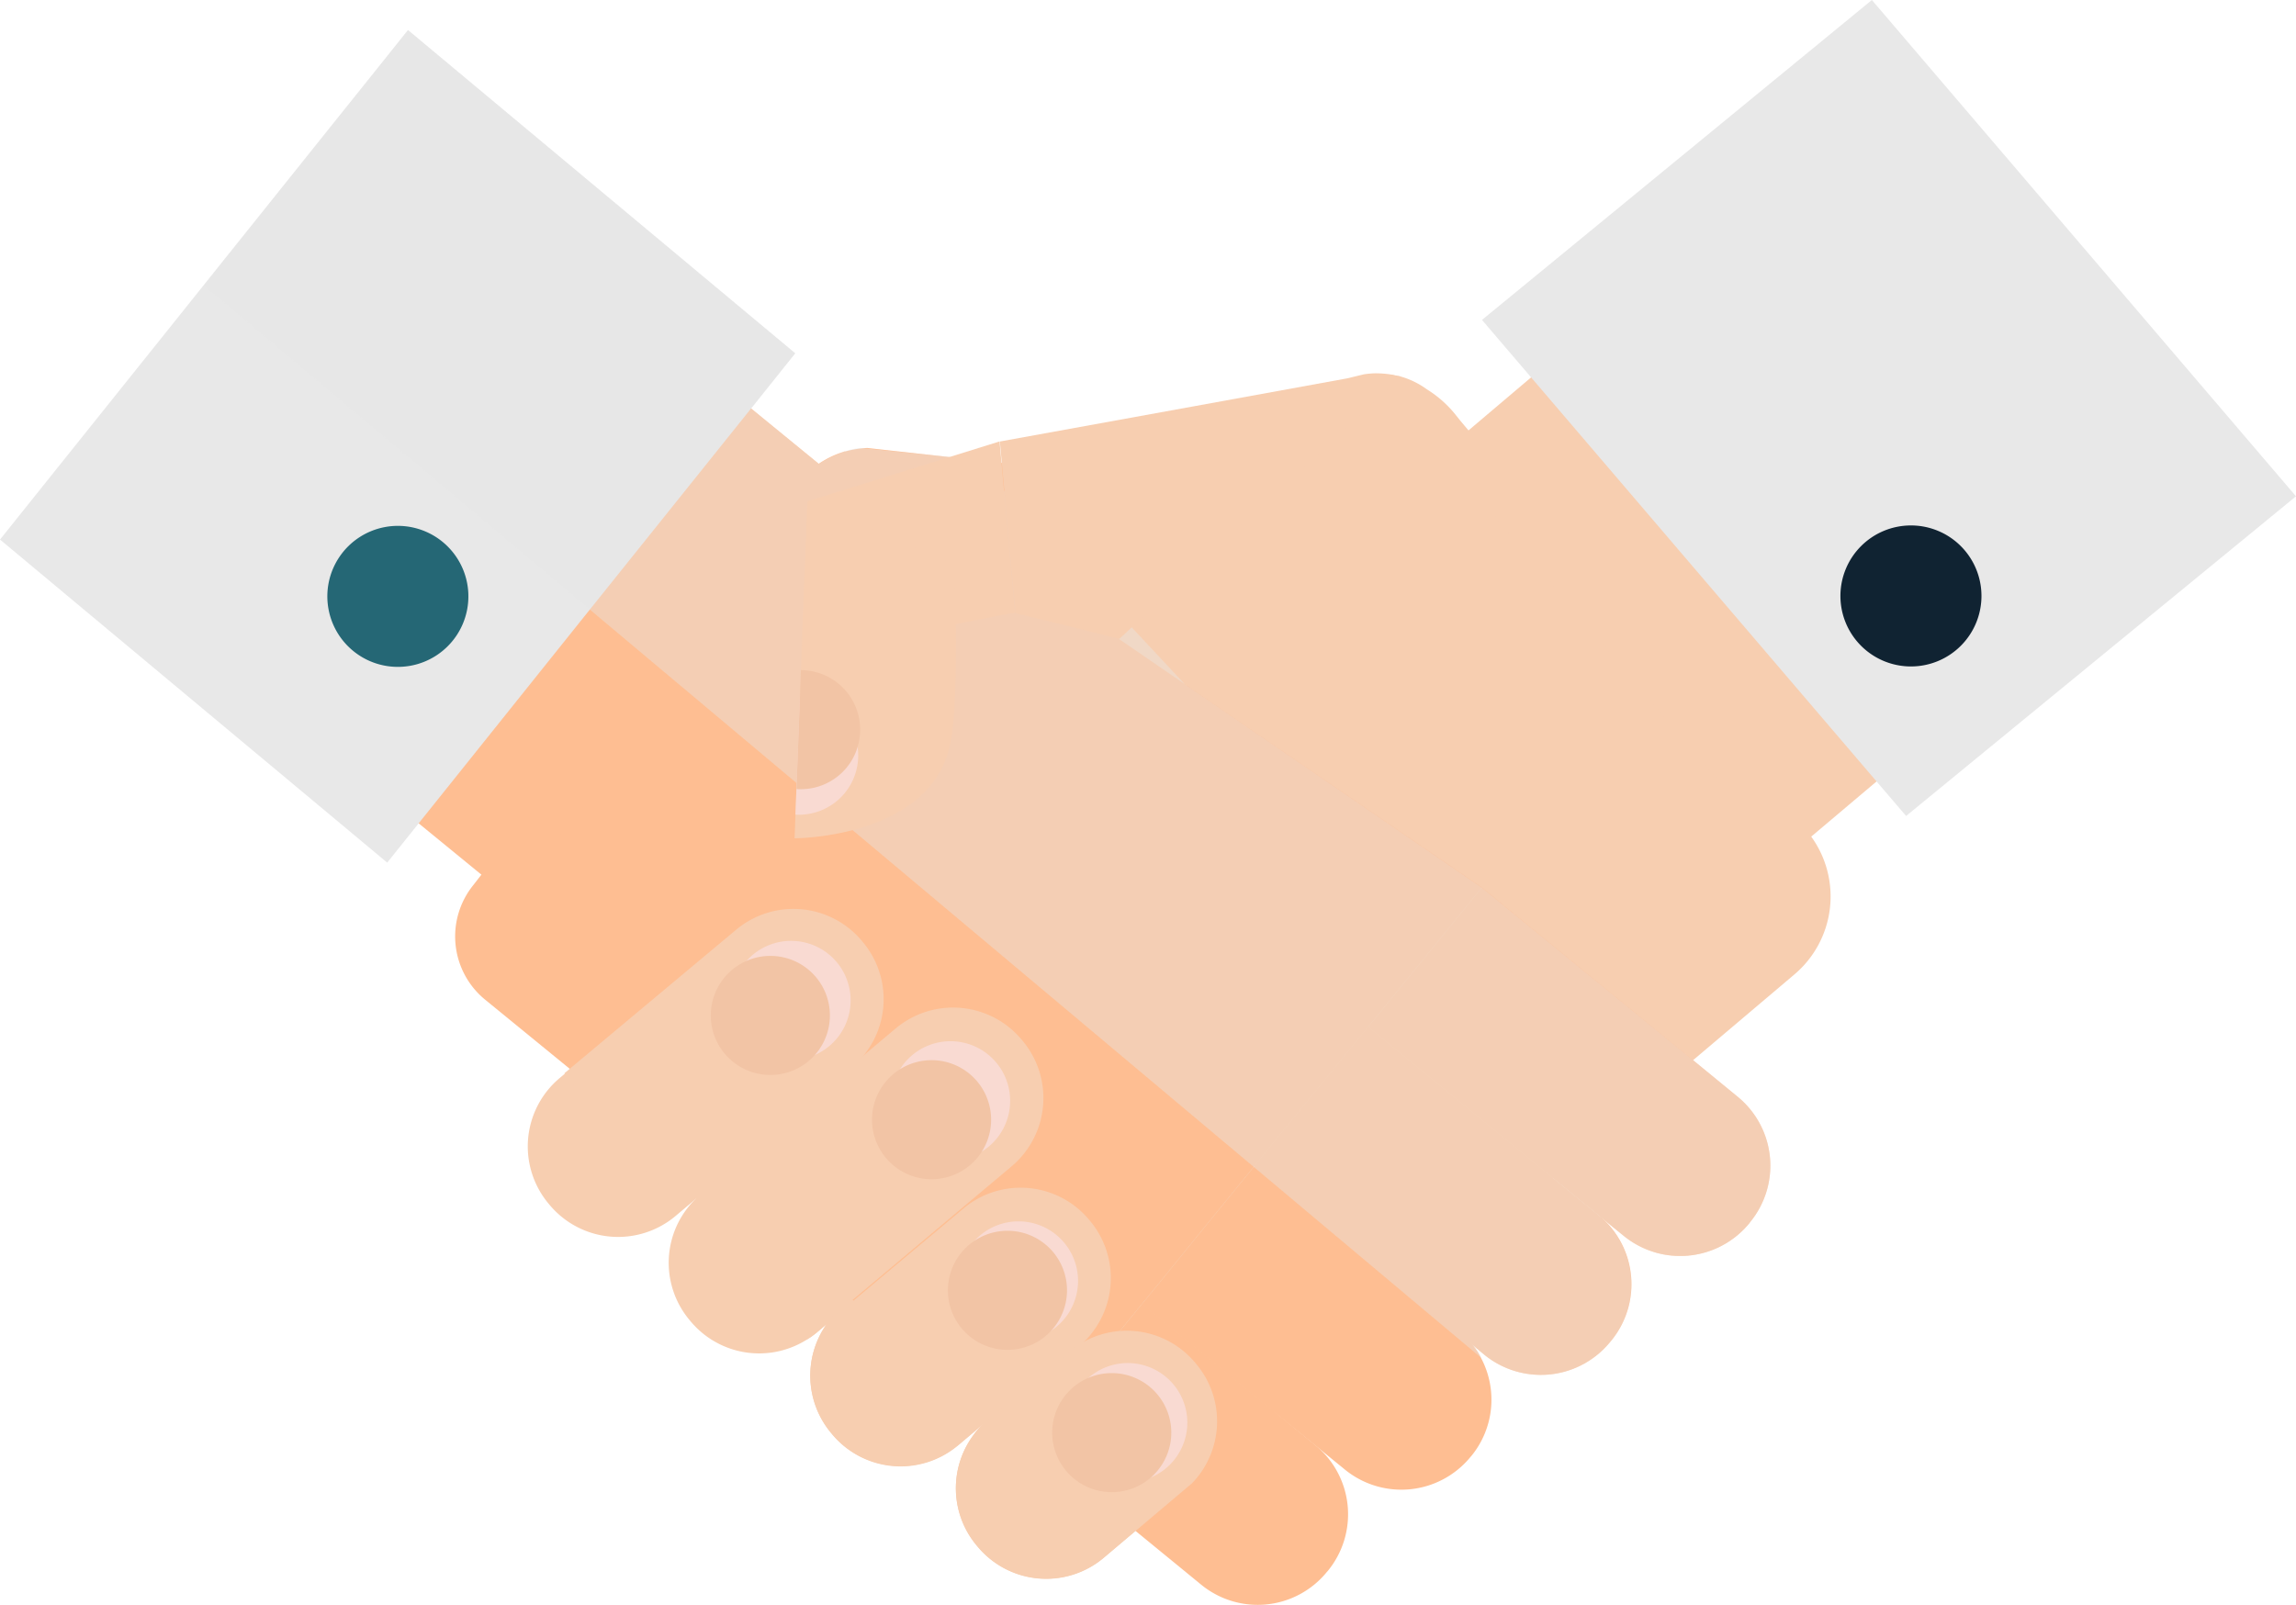 <?xml version="1.0" encoding="utf-8"?><svg xmlns="http://www.w3.org/2000/svg" viewBox="0 0 299.21 209.19"><defs><style>.cls-1{isolation:isolate;}.cls-2{fill:#febe92;}.cls-3{fill:#f7ceb0;}.cls-4{fill:#e8e8e8;}.cls-5{fill:#102332;}.cls-6{fill:#e6e6e6;opacity:0.4;mix-blend-mode:multiply;}.cls-7{fill:#256775;}.cls-8{fill:#f9dad2;}.cls-9{fill:#f2c4a5;}</style></defs><title>handshake</title><g class="cls-1"><g id="Layer_1" data-name="Layer 1"><path class="cls-2" d="M163.85,153.81l-.31,22.06-8.7,3.11L151,180.34l-23.78-18.53L110.4,148.68l.13,0a13,13,0,0,1,2.94-.48l4.15.46Z" transform="translate(-0.45 -89.81)"/><polygon class="cls-2" points="163.4 64 188.94 69.47 187.15 88.83 163.1 86.06 163.4 64"/><path class="cls-2" d="M189.38,159.28l4.29,33s-16.87,1.36-20.93-9.85c-2-5.49-2.64-24.17-2.64-24.17Z" transform="translate(-0.45 -89.81)"/><path class="cls-3" d="M234.31,216.81,221.09,228l-18.25,15.42-17.93,15.17-.3.25-18,15.14-.08.08-.35-.41-10.13-12-4.25-5-.43-.51-14.89-17.64-.25-.28-.74-.89-3.46-4.1-6.36-7.52-3.57-4.23-.78-.91-15.14-17.92,5.44-4.61,12.46-10.54,17.26-14.6.91-.76,1.12-.94,12.68-10.71,7.75-6.53.1-.08,2.53-2.15.05-.05,15.37-13h0l.73.15a3.9,3.9,0,0,1,.48.08,10.85,10.85,0,0,1,3.34,1.65,14.67,14.67,0,0,1,3.8,3.39l.61.76s0,0,0,0l1,1.19,44.06,52.16a8.15,8.15,0,0,1,.6.78A13.31,13.31,0,0,1,234.31,216.81Z" transform="translate(-0.45 -89.81)"/><path class="cls-3" d="M166.58,274l-10.8,9.13-11.49,9.71a11.63,11.63,0,0,1-16.38-1.38l-.15-.18a11.63,11.63,0,0,1-.38-14.52,10.64,10.64,0,0,1,1.44-1.57l.15-.14.15-.13L143,263.22l8.43-7.12Z" transform="translate(-0.45 -89.81)"/><path class="cls-3" d="M151.43,256.1,143,263.22,129.12,275l-.15.13-2.25,1.9-1.4,1.18-.24.19a11.61,11.61,0,0,1-16.14-1.57l-.15-.18a11.63,11.63,0,0,1-.66-14.15h0l.29-.4a11.8,11.8,0,0,1,1.73-1.81l26.11-22.06.25.29Z" transform="translate(-0.45 -89.81)"/><path class="cls-3" d="M136.52,238.46l-9.86,8.33-18.52,15.65h0l-1.24,1.05a11.45,11.45,0,0,1-1.41,1,11.63,11.63,0,0,1-15-2.4l-.15-.18a11.62,11.62,0,0,1,1.32-16.33l29.69-25.08,14.9,17.64Z" transform="translate(-0.45 -89.81)"/><path class="cls-3" d="M73.35,230.36l32.87-27.77,15.15,17.94L88.5,248.3a11.63,11.63,0,0,1-16.38-1.38l-.15-.18A11.63,11.63,0,0,1,73.35,230.36Z" transform="translate(-0.45 -89.81)"/><polygon class="cls-3" points="293.71 60.31 244.55 101.86 236.07 109.02 232.57 111.98 187.86 59.07 191.4 56.08 199.53 49.19 249 7.39 293.71 60.31"/><polygon class="cls-4" points="299.21 64.69 248.4 106.36 244.55 101.86 199.53 49.19 193.13 41.7 243.94 0 299.21 64.69"/><path class="cls-5" d="M258.67,167.48a9.19,9.19,0,1,1-9.19-9.18A9.19,9.19,0,0,1,258.67,167.48Z" transform="translate(-0.45 -89.81)"/><path class="cls-2" d="M193.57,205.49l-14.83,18.18-14.64,17.9-.22.28-.06.05-7.72,9.47-4.25,5.24-2.58,3.14-2.92,3.57-5.87,7.19a.15.15,0,0,0-.08.05l-2,2.46-4,4.91-70.71-57.8a10.65,10.65,0,0,1-1.52-15l1-1.29,22.58-27.47,16.26-19.75,5.14-6.33.1-.1a12.46,12.46,0,0,1,3.24-1.52s0,0,.08,0L127.21,160,154.86,179Z" transform="translate(-0.45 -89.81)"/><path class="cls-2" d="M173.5,294.56l-.16.18A11.62,11.62,0,0,1,157,296.38l-.89-.73-7.67-6.28-14-11.44,4-4.91,2-2.46a.15.15,0,0,1,.08-.05l5.87-7.19,2.92-3.57,6.83,5.59,10.13,8.28.43.33,5.19,4.26A11.64,11.64,0,0,1,173.5,294.56Z" transform="translate(-0.45 -89.81)"/><path class="cls-2" d="M192.23,279.55l-.15.17a11.64,11.64,0,0,1-16.36,1.65l-3.87-3.16L166.66,274l-.43-.33-10.13-8.28-6.83-5.59,2.58-3.14,4.25-5.24,7.72-9.47.06-.05.22-.28,20.81,17,5.68,4.63a11.08,11.08,0,0,1,2,2.15,9,9,0,0,1,.91,1.5A11.59,11.59,0,0,1,192.23,279.55Z" transform="translate(-0.45 -89.81)"/><path class="cls-2" d="M210.41,264.58l-.15.18a11.65,11.65,0,0,1-16.36,1.65l-1.29-1.07-8-6.53-20.73-17,.22-.28,14.64-17.9,24.1,19.72,5.92,4.84A11.6,11.6,0,0,1,210.41,264.58Z" transform="translate(-0.45 -89.81)"/><path class="cls-2" d="M228.54,249.09l-.13.18a11.64,11.64,0,0,1-16.35,1.64l-3.3-2.68-5.92-4.84-24.1-19.72,14.83-18.18L221.09,228l5.8,4.76A11.6,11.6,0,0,1,228.54,249.09Z" transform="translate(-0.45 -89.81)"/><polygon class="cls-2" points="110.18 63.32 100.89 74.69 88.81 89.47 66.36 116.94 62.76 114.03 54.56 107.32 4.35 66.31 27.5 37.98 48.18 12.66 97.88 53.24 106.61 60.38 106.74 60.48 110.18 63.32"/><polygon class="cls-4" points="103.63 46.05 97.88 53.24 76.87 79.45 54.56 107.32 50.46 112.44 0 70.33 26.53 37.19 53.17 3.92 103.63 46.05"/><path class="cls-6" d="M228.54,249.09l-.13.18a11.64,11.64,0,0,1-16.35,1.64l-3.3-2.68a11.6,11.6,0,0,1,1.65,16.35l-.15.18a11.65,11.65,0,0,1-16.36,1.65l-1.29-1.07a9,9,0,0,1,.91,1.5l-29.7-24.94L89.26,179.29l-3.47-2.91-8.48-7.12L27.94,127.79,27,127,53.62,93.74l50.45,42.13-5.74,7.19,8.73,7.14.13.1.1-.1c1-.66,3.77-2,5.35-2l14.84,1.49L154.86,179l38.71,26.51L221.09,228l5.8,4.76A11.6,11.6,0,0,1,228.54,249.09Z" transform="translate(-0.45 -89.81)"/><path class="cls-3" d="M183,138.88l-.1.1-16.15,15.07,0,0-.3.3-2.61,2.41-7.7,7.16-9.82,9.17-4-1-2.73-.69-6.84-1.67V169l-.3-3.16-.23-2.41L131,150.12l-.25-2.76,25.39-4.61L176,139.13l2.2-.53a12.59,12.59,0,0,1,1.39-.13,13,13,0,0,1,2.28.18h0l.73.15Z" transform="translate(-0.45 -89.81)"/><polygon class="cls-3" points="130.26 57.54 105.22 65.34 108.53 84.49 132.28 79.84 130.26 57.54"/><path class="cls-3" d="M124.09,187.61c-3.16,11.45-20,11.47-20.09,11.47l.11-3.08.13-3.34.46-12.18.12-3.32.84-22,19.15,8.15s.15,3.47.2,7.87C125.08,177,125,184.4,124.09,187.61Z" transform="translate(-0.45 -89.81)"/><path class="cls-7" d="M50.57,158.52a9.19,9.19,0,1,1-7.3,10.74A9.19,9.19,0,0,1,50.57,158.52Z" transform="translate(-0.45 -89.81)"/><path class="cls-3" d="M111.47,228.94,89.12,247.7,74,229.71,96.38,211a11.63,11.63,0,0,1,16.37,1.43l.15.18A11.61,11.61,0,0,1,111.47,228.94Z" transform="translate(-0.45 -89.81)"/><path class="cls-3" d="M132.23,241.88l-26.18,22L91,245.86l26.18-22a11.64,11.64,0,0,1,16.38,1.43l.15.18A11.63,11.63,0,0,1,132.23,241.88Z" transform="translate(-0.45 -89.81)"/><path class="cls-3" d="M143,263.22a11.36,11.36,0,0,1-1.95,2.1l-13.67,11.47a10.64,10.64,0,0,1,1.44-1.57l.15-.14-2.25,1.9-1.4,1.18-.24.19a11.61,11.61,0,0,1-16.14-1.57l-.15-.18a11.63,11.63,0,0,1-.66-14.15l-1.24,1.05a11.45,11.45,0,0,1-1.41,1l3-2.48L126,247.34a8.88,8.88,0,0,1,.7-.55,11.62,11.62,0,0,1,15.67,2l.15.18A11.62,11.62,0,0,1,143,263.22Z" transform="translate(-0.45 -89.81)"/><path class="cls-3" d="M125.32,278.16l-.24.19,1.64-1.37Z" transform="translate(-0.45 -89.81)"/><path class="cls-3" d="M155.78,283.16l-11.49,9.71a11.63,11.63,0,0,1-16.38-1.38l-.15-.18a11.61,11.61,0,0,1,1.06-16.09l11-9.23a11.61,11.61,0,0,1,16.37,1.43l.15.18A11.62,11.62,0,0,1,155.78,283.16Z" transform="translate(-0.45 -89.81)"/><path class="cls-8" d="M111.3,220.21a7.76,7.76,0,1,1-7.76-7.76A7.75,7.75,0,0,1,111.3,220.21Z" transform="translate(-0.45 -89.81)"/><path class="cls-8" d="M132.09,233.29a7.77,7.77,0,1,1-7.77-7.76A7.77,7.77,0,0,1,132.09,233.29Z" transform="translate(-0.45 -89.81)"/><path class="cls-9" d="M129.61,235.77a7.76,7.76,0,1,1-7.76-7.77A7.76,7.76,0,0,1,129.61,235.77Z" transform="translate(-0.45 -89.81)"/><path class="cls-9" d="M108.6,222.17a7.76,7.76,0,1,1-7.76-7.76A7.75,7.75,0,0,1,108.6,222.17Z" transform="translate(-0.45 -89.81)"/><path class="cls-8" d="M110.45,193.29a7.77,7.77,0,0,1-6.34,2.71l.13-3.34.46-12.18a7.73,7.73,0,0,1,4.87,1.86,7.58,7.58,0,0,1,2.64,4.83A7.75,7.75,0,0,1,110.45,193.29Z" transform="translate(-0.45 -89.81)"/><path class="cls-9" d="M112.21,187.17a7.63,7.63,0,0,1-1.5,2.78,7.75,7.75,0,0,1-6.47,2.71l.46-12.18.12-3.32a7.75,7.75,0,0,1,7.39,10Z" transform="translate(-0.45 -89.81)"/><path class="cls-8" d="M140.94,256.77a7.76,7.76,0,1,1-7.76-7.76A7.76,7.76,0,0,1,140.94,256.77Z" transform="translate(-0.45 -89.81)"/><path class="cls-8" d="M155.18,275.24a7.76,7.76,0,1,1-7.76-7.76A7.77,7.77,0,0,1,155.18,275.24Z" transform="translate(-0.45 -89.81)"/><path class="cls-9" d="M139.5,258a7.76,7.76,0,1,1-7.76-7.76A7.75,7.75,0,0,1,139.5,258Z" transform="translate(-0.45 -89.81)"/><path class="cls-9" d="M153.09,276.55a7.76,7.76,0,1,1-7.76-7.76A7.76,7.76,0,0,1,153.09,276.55Z" transform="translate(-0.45 -89.81)"/></g></g></svg>